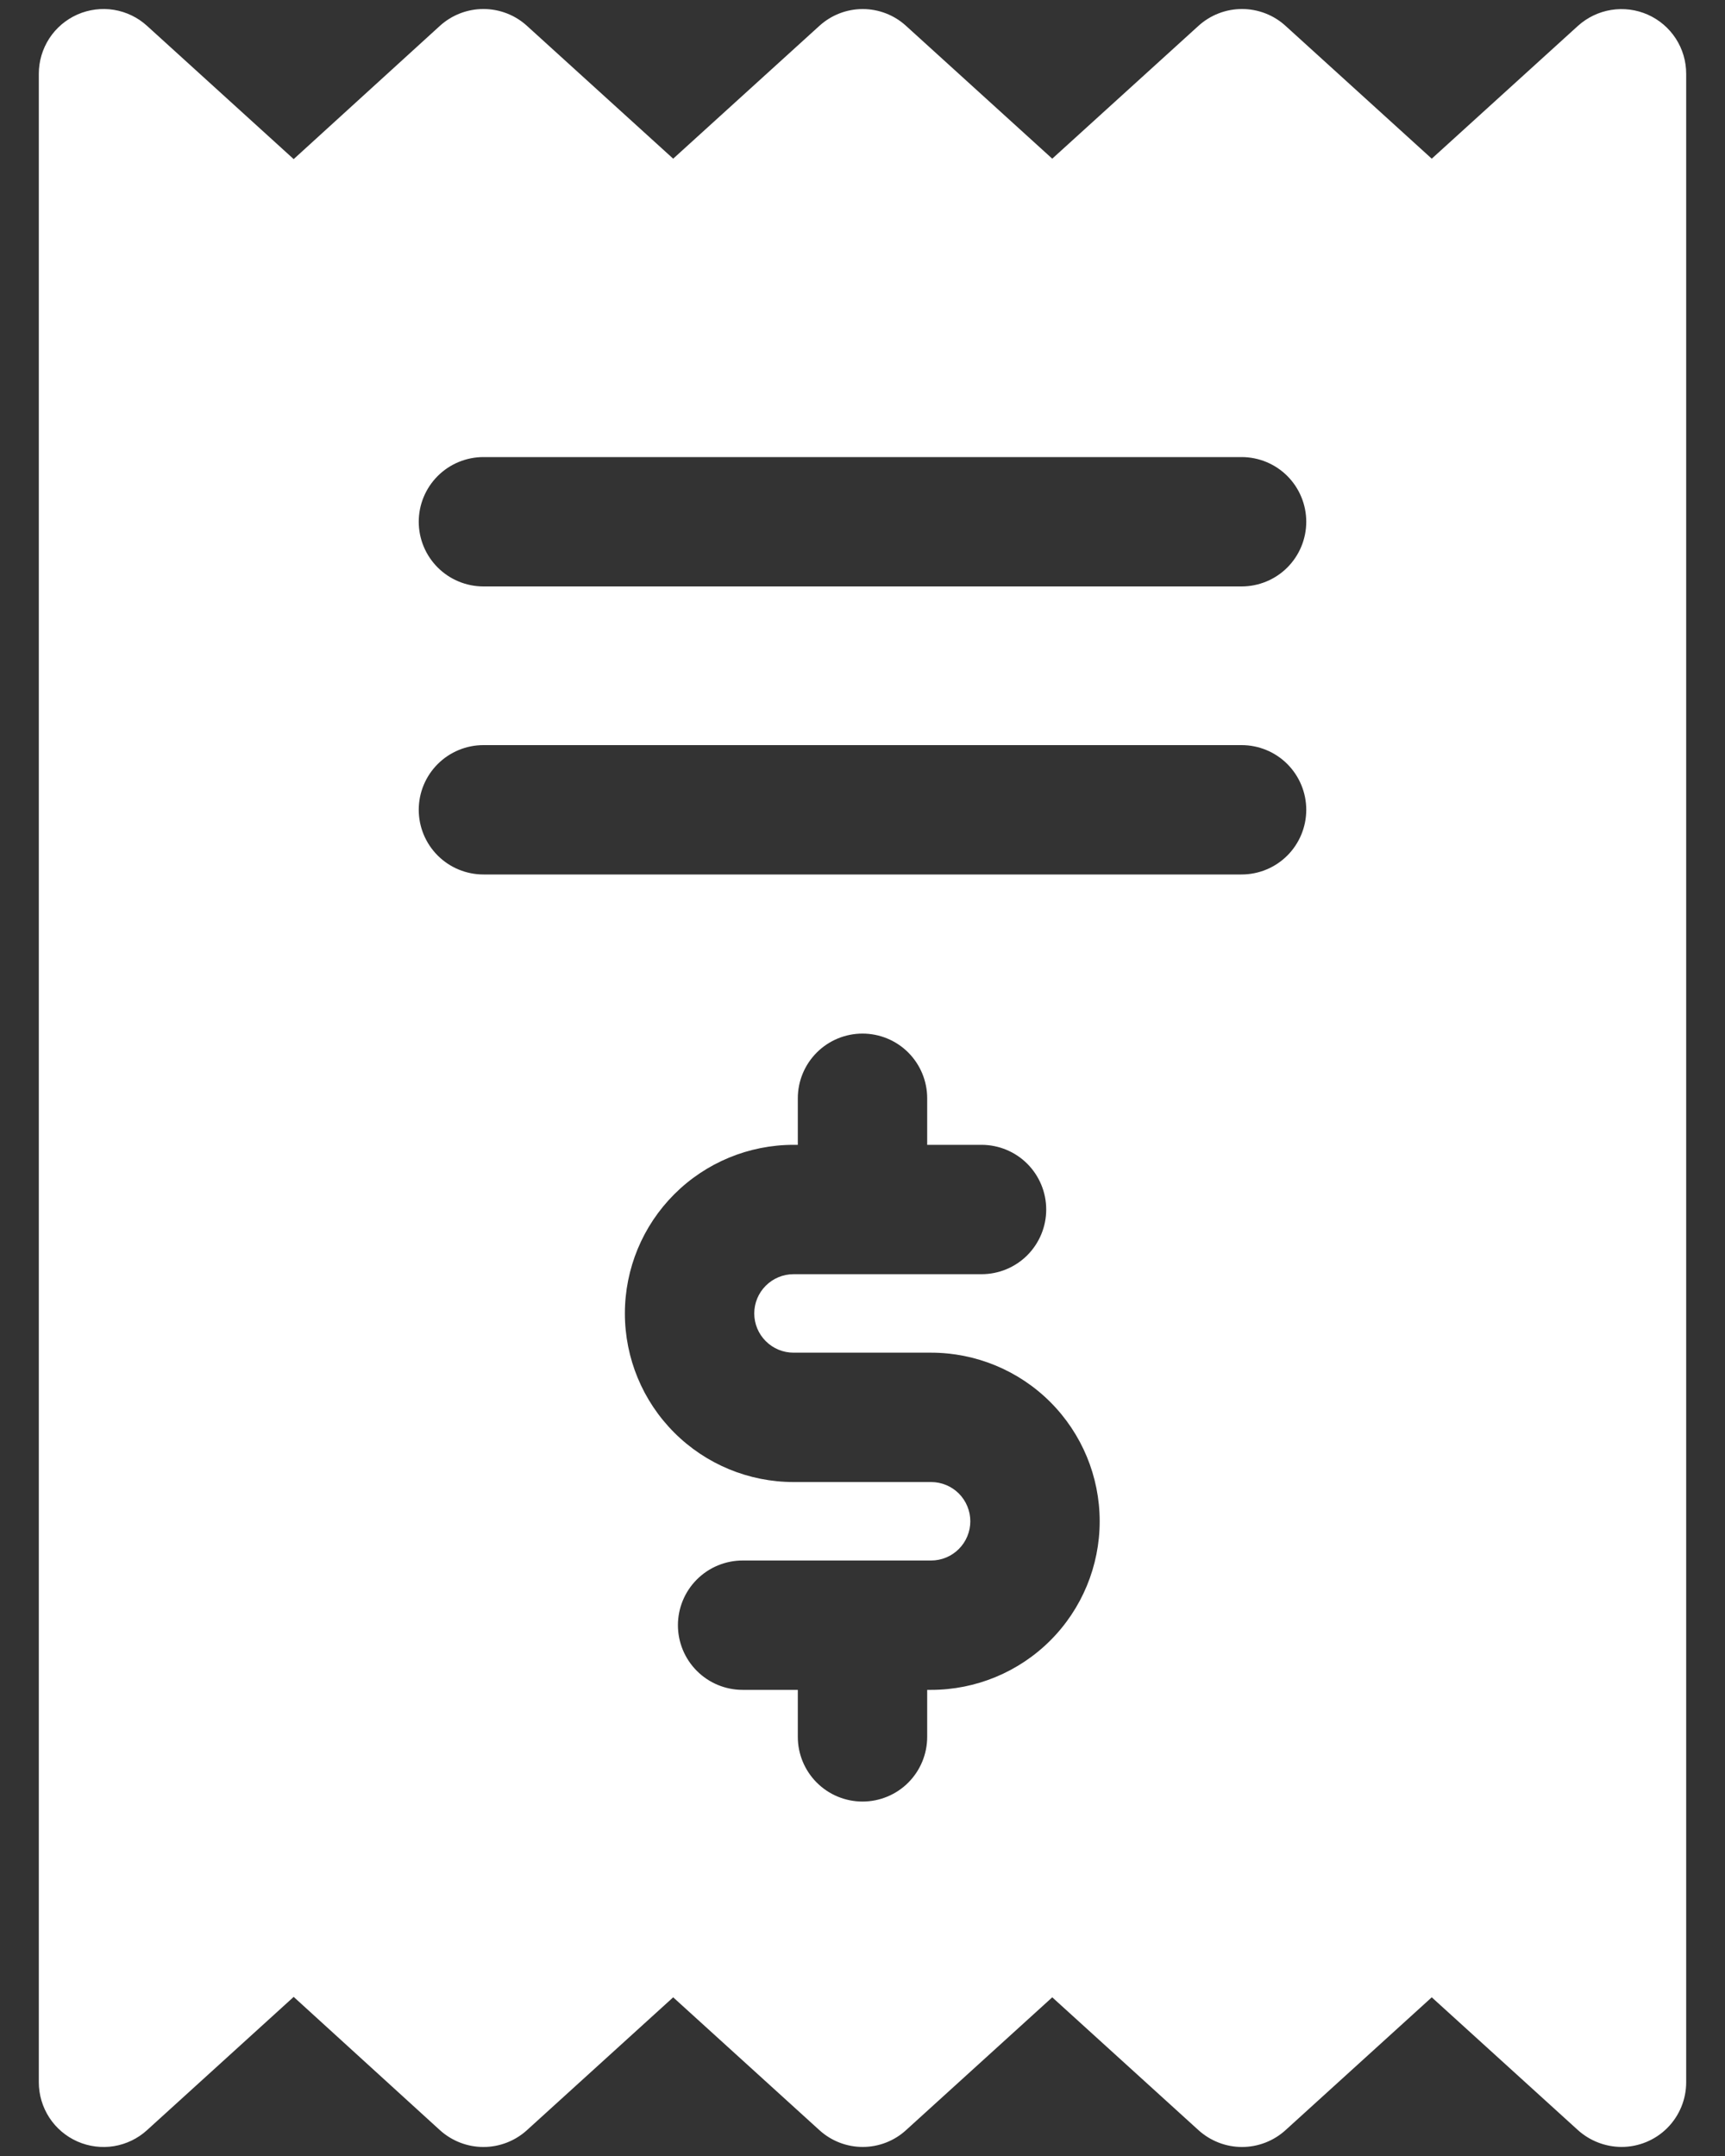 <svg width="40" height="50" viewBox="0 0 40 50" fill="none" xmlns="http://www.w3.org/2000/svg">
<rect x="0" y="0" width="40" height="50" fill="#333333" stroke="none"/>
<path d="M38.21 0.34C37.944 0.222 37.649 0.184 37.362 0.23C37.074 0.276 36.806 0.405 36.59 0.6L33.2 3.68L29.81 0.6C29.534 0.348 29.174 0.209 28.8 0.209C28.427 0.209 28.067 0.348 27.79 0.6L24.4 3.68L21.01 0.6C20.736 0.349 20.377 0.21 20.005 0.21C19.634 0.21 19.275 0.349 19 0.6L15.61 3.68L12.22 0.6C11.944 0.348 11.584 0.209 11.21 0.209C10.837 0.209 10.477 0.348 10.2 0.6L6.81 3.69L3.41 0.6C3.195 0.404 2.928 0.275 2.641 0.228C2.354 0.182 2.06 0.22 1.794 0.337C1.528 0.455 1.302 0.647 1.143 0.891C0.985 1.135 0.9 1.419 0.9 1.71V48.29C0.9 48.581 0.985 48.865 1.143 49.109C1.302 49.353 1.528 49.545 1.794 49.663C2.06 49.78 2.354 49.818 2.641 49.772C2.928 49.725 3.195 49.596 3.41 49.4L6.81 46.31L10.2 49.4C10.477 49.651 10.837 49.791 11.21 49.791C11.584 49.791 11.944 49.651 12.22 49.4L15.61 46.32L19 49.4C19.275 49.651 19.634 49.79 20.005 49.79C20.377 49.79 20.736 49.651 21.01 49.4L24.4 46.32L27.79 49.4C28.067 49.651 28.427 49.791 28.8 49.791C29.174 49.791 29.534 49.651 29.81 49.4L33.2 46.32L36.59 49.4C36.868 49.65 37.227 49.788 37.6 49.79C37.998 49.79 38.38 49.632 38.661 49.351C38.942 49.069 39.1 48.688 39.1 48.29V1.71C39.1 1.42 39.016 1.136 38.858 0.893C38.7 0.65 38.475 0.458 38.21 0.34V0.34ZM21.59 39.19H21.5V40.28C21.5 40.678 21.342 41.059 21.061 41.341C20.78 41.622 20.398 41.78 20 41.78C19.603 41.78 19.221 41.622 18.94 41.341C18.658 41.059 18.5 40.678 18.5 40.28V39.19H17.22C16.823 39.19 16.441 39.032 16.16 38.751C15.878 38.469 15.72 38.088 15.72 37.69C15.72 37.292 15.878 36.911 16.16 36.629C16.441 36.348 16.823 36.19 17.22 36.19H21.59C21.832 36.19 22.063 36.094 22.234 35.923C22.404 35.753 22.5 35.521 22.5 35.28C22.5 35.039 22.404 34.807 22.234 34.636C22.063 34.466 21.832 34.37 21.59 34.37H18.4C17.363 34.37 16.369 33.958 15.636 33.225C14.902 32.492 14.49 31.497 14.49 30.46C14.49 29.423 14.902 28.428 15.636 27.695C16.369 26.962 17.363 26.55 18.4 26.55H18.5V25.47C18.5 25.072 18.658 24.691 18.94 24.409C19.221 24.128 19.603 23.97 20 23.97C20.398 23.97 20.78 24.128 21.061 24.409C21.342 24.691 21.5 25.072 21.5 25.47V26.55H22.76C23.158 26.55 23.54 26.708 23.821 26.989C24.102 27.271 24.26 27.652 24.26 28.05C24.26 28.448 24.102 28.829 23.821 29.111C23.54 29.392 23.158 29.55 22.76 29.55H18.4C18.159 29.55 17.928 29.646 17.757 29.817C17.586 29.987 17.49 30.219 17.49 30.46C17.49 30.701 17.586 30.933 17.757 31.103C17.928 31.274 18.159 31.37 18.4 31.37H21.59C22.627 31.37 23.622 31.782 24.355 32.515C25.088 33.248 25.5 34.243 25.5 35.28C25.5 36.317 25.088 37.312 24.355 38.045C23.622 38.778 22.627 39.19 21.59 39.19V39.19ZM28.79 20.28H11.21C10.813 20.28 10.431 20.122 10.15 19.841C9.868 19.559 9.71 19.178 9.71 18.78C9.71 18.382 9.868 18.001 10.15 17.719C10.431 17.438 10.813 17.28 11.21 17.28H28.79C29.188 17.28 29.57 17.438 29.851 17.719C30.132 18.001 30.29 18.382 30.29 18.78C30.29 19.178 30.132 19.559 29.851 19.841C29.57 20.122 29.188 20.28 28.79 20.28V20.28ZM28.79 13.6H11.21C10.813 13.6 10.431 13.442 10.15 13.161C9.868 12.879 9.71 12.498 9.71 12.1C9.71 11.702 9.868 11.321 10.15 11.039C10.431 10.758 10.813 10.6 11.21 10.6H28.79C29.188 10.6 29.57 10.758 29.851 11.039C30.132 11.321 30.29 11.702 30.29 12.1C30.29 12.498 30.132 12.879 29.851 13.161C29.57 13.442 29.188 13.6 28.79 13.6V13.6Z" fill="white"/>
</svg>
